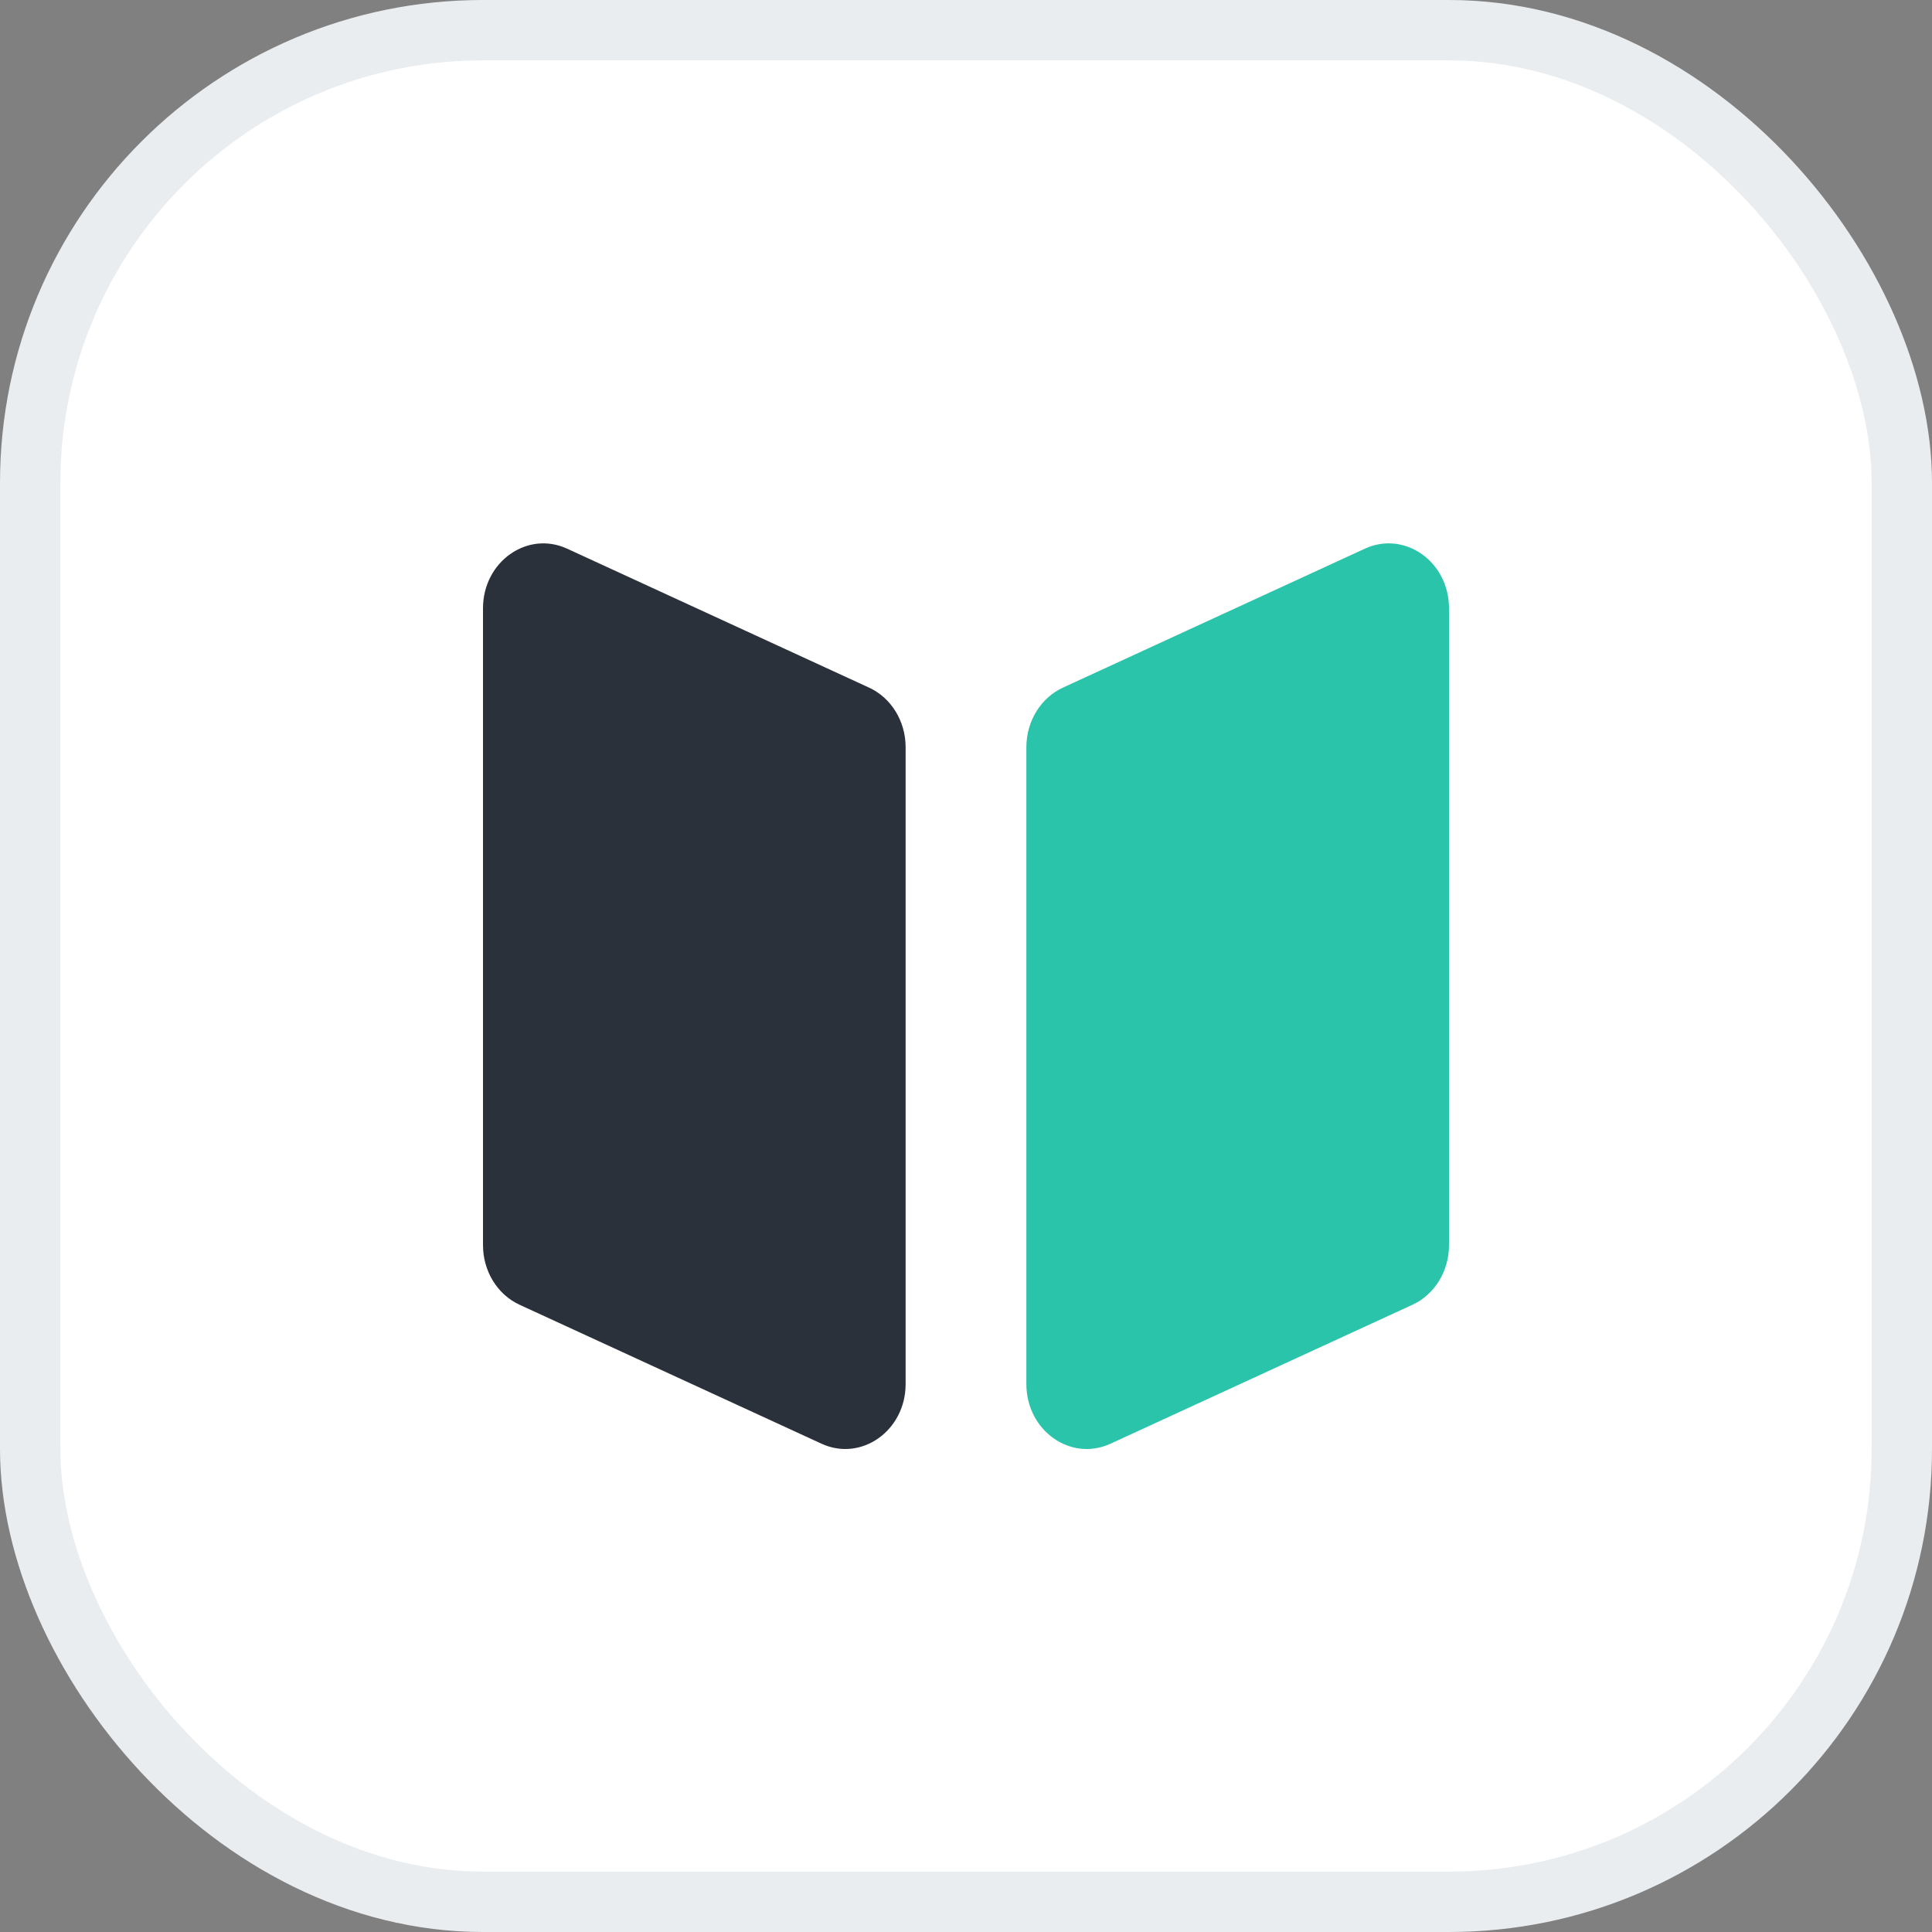<svg width="32" height="32" viewBox="0 0 32 32" fill="none" xmlns="http://www.w3.org/2000/svg">
<rect x="0" y="0" width="32" height="32" fill="#808080" stroke="none"/>
<rect x="0.5" y="0.5" width="31" height="31" rx="7.5" fill="white"/>
<rect x="0.5" y="0.5" width="31" height="31" rx="7.5" stroke="#EAEDF0"/>
<path d="M15 12.376C15 11.946 14.762 11.558 14.394 11.389L9.394 9.088C8.734 8.784 8 9.304 8 10.075V20.624C8 21.054 8.238 21.442 8.606 21.611L13.606 23.912C14.266 24.216 15 23.696 15 22.925V12.376Z" fill="#2B313B"/>
<path d="M17 12.376C17 11.946 17.238 11.558 17.606 11.389L22.606 9.088C23.266 8.784 24 9.304 24 10.075V20.624C24 21.054 23.762 21.442 23.394 21.611L18.394 23.912C17.734 24.216 17 23.696 17 22.925V12.376Z" fill="#29C4A9"/>
</svg>
